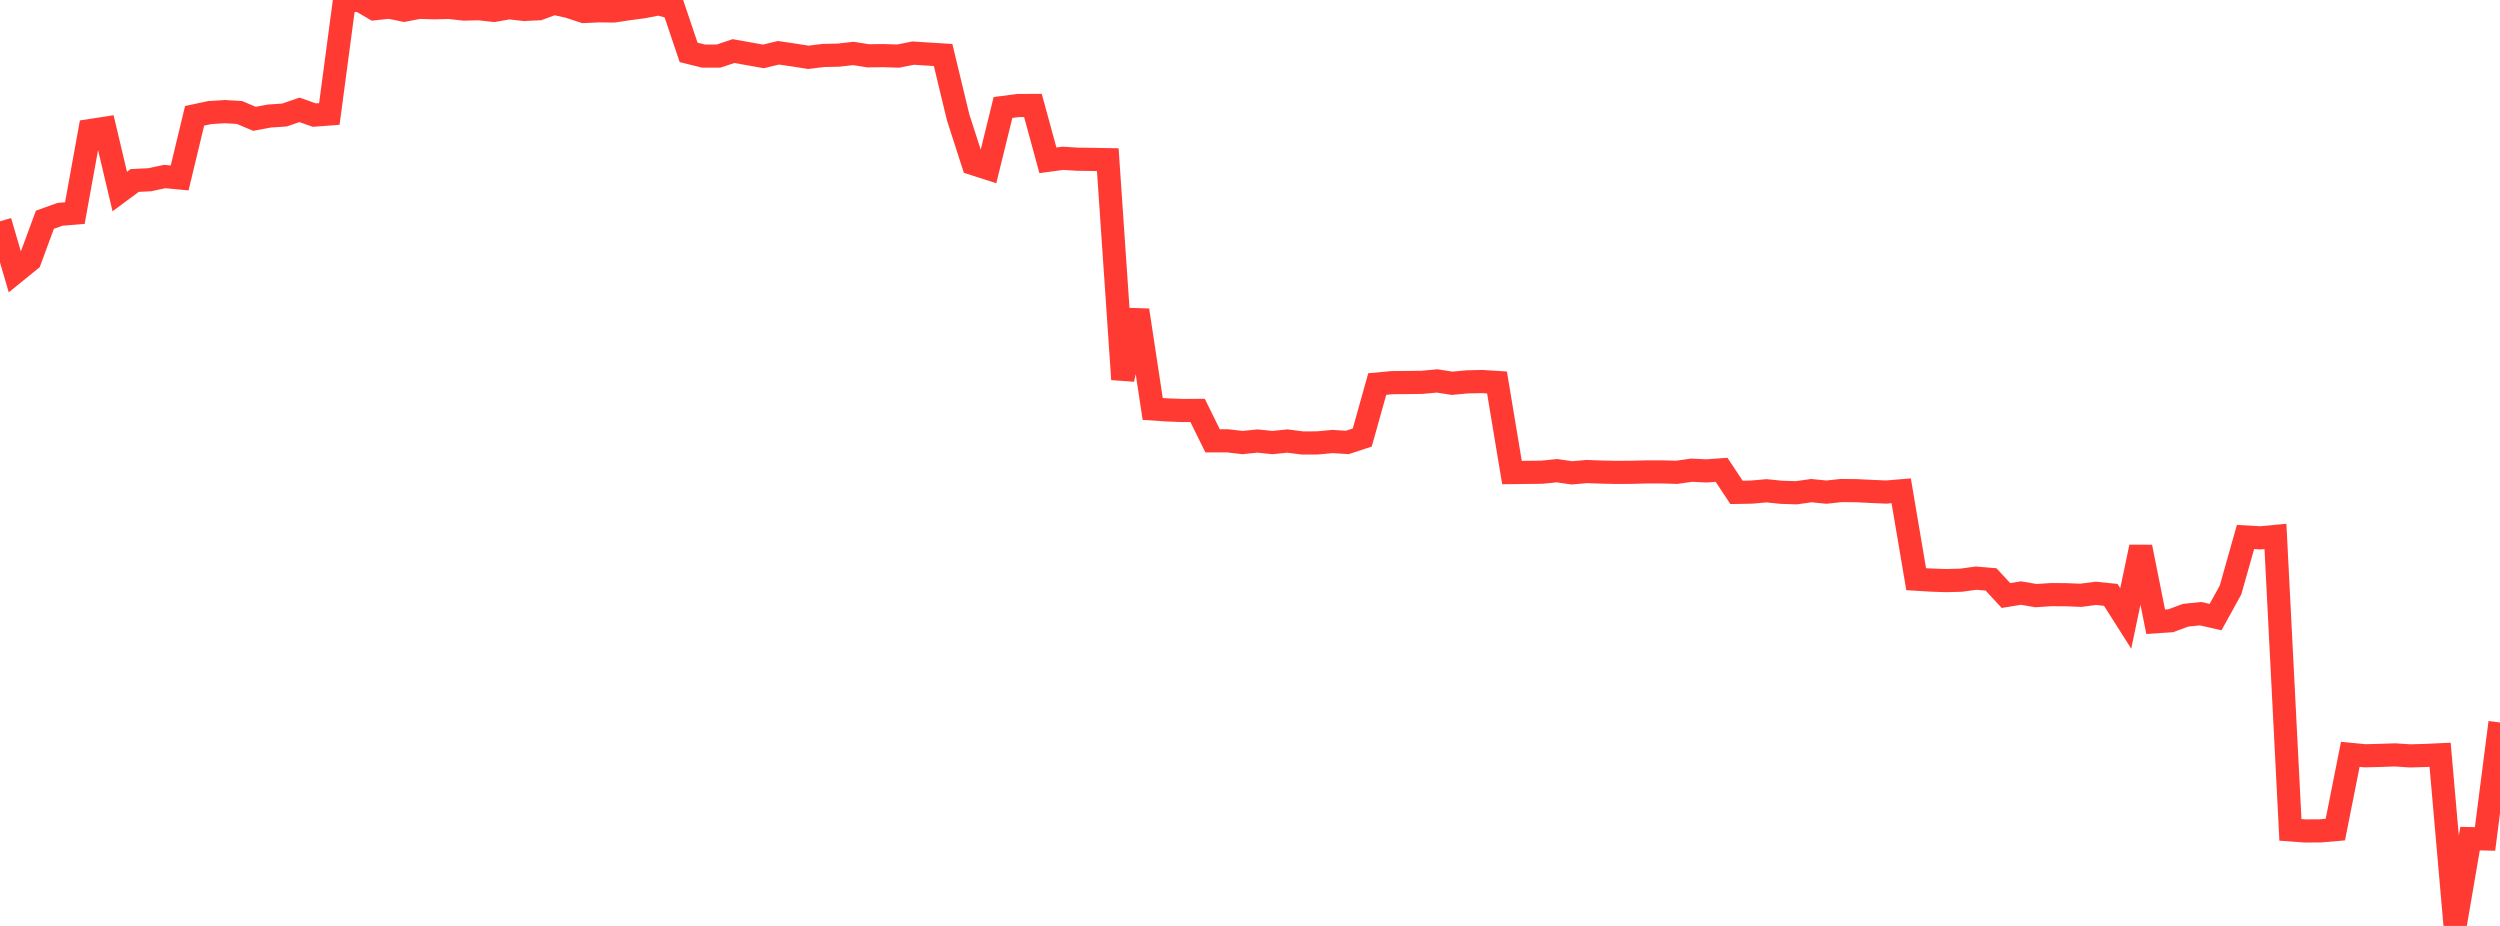 <?xml version="1.0" standalone="no"?>
<!DOCTYPE svg PUBLIC "-//W3C//DTD SVG 1.1//EN" "http://www.w3.org/Graphics/SVG/1.1/DTD/svg11.dtd">

<svg width="135" height="50" viewBox="0 0 135 50" preserveAspectRatio="none" 
  xmlns="http://www.w3.org/2000/svg"
  xmlns:xlink="http://www.w3.org/1999/xlink">


<polyline points="0.0, 11.951 0.808, 14.709 1.617, 14.052 2.425, 11.865 3.234, 11.574 4.042, 11.507 4.85, 7.053 5.659, 6.928 6.467, 10.344 7.275, 9.746 8.084, 9.706 8.892, 9.532 9.701, 9.609 10.509, 6.253 11.317, 6.081 12.126, 6.028 12.934, 6.075 13.743, 6.417 14.551, 6.265 15.359, 6.212 16.168, 5.932 16.976, 6.215 17.784, 6.154 18.593, 0.081 19.401, 0.0 20.21, 0.473 21.018, 0.386 21.826, 0.551 22.635, 0.395 23.443, 0.419 24.251, 0.401 25.06, 0.49 25.868, 0.471 26.677, 0.562 27.485, 0.418 28.293, 0.509 29.102, 0.473 29.91, 0.174 30.719, 0.356 31.527, 0.621 32.335, 0.585 33.144, 0.593 33.952, 0.471 34.76, 0.363 35.569, 0.203 36.377, 0.432 37.186, 2.83 37.994, 3.03 38.802, 3.029 39.611, 2.758 40.419, 2.902 41.228, 3.046 42.036, 2.85 42.844, 2.968 43.653, 3.096 44.461, 2.995 45.269, 2.978 46.078, 2.886 46.886, 3.014 47.695, 3.003 48.503, 3.029 49.311, 2.868 50.12, 2.92 50.928, 2.97 51.737, 6.329 52.545, 8.835 53.353, 9.094 54.162, 5.804 54.97, 5.699 55.778, 5.694 56.587, 8.657 57.395, 8.548 58.204, 8.598 59.012, 8.608 59.82, 8.622 60.629, 20.483 61.437, 16.751 62.246, 22.084 63.054, 22.137 63.862, 22.167 64.671, 22.162 65.479, 23.804 66.287, 23.804 67.096, 23.898 67.904, 23.815 68.713, 23.898 69.521, 23.816 70.329, 23.92 71.138, 23.918 71.946, 23.841 72.754, 23.892 73.563, 23.625 74.371, 20.738 75.18, 20.662 75.988, 20.656 76.796, 20.646 77.605, 20.57 78.413, 20.697 79.222, 20.621 80.03, 20.603 80.838, 20.653 81.647, 25.518 82.455, 25.508 83.263, 25.5 84.072, 25.417 84.88, 25.534 85.689, 25.463 86.497, 25.494 87.305, 25.509 88.114, 25.504 88.922, 25.483 89.731, 25.482 90.539, 25.505 91.347, 25.391 92.156, 25.429 92.964, 25.37 93.772, 26.588 94.581, 26.574 95.389, 26.502 96.198, 26.584 97.006, 26.609 97.814, 26.494 98.623, 26.576 99.431, 26.489 100.24, 26.497 101.048, 26.536 101.856, 26.571 102.665, 26.504 103.473, 31.276 104.281, 31.325 105.09, 31.353 105.898, 31.331 106.707, 31.22 107.515, 31.288 108.323, 32.159 109.132, 32.025 109.94, 32.164 110.749, 32.11 111.557, 32.114 112.365, 32.146 113.174, 32.04 113.982, 32.123 114.79, 33.396 115.599, 29.538 116.407, 33.576 117.216, 33.521 118.024, 33.222 118.832, 33.139 119.641, 33.323 120.449, 31.859 121.257, 28.998 122.066, 29.043 122.874, 28.967 123.683, 44.814 124.491, 44.872 125.299, 44.867 126.108, 44.799 126.916, 40.735 127.725, 40.812 128.533, 40.791 129.341, 40.765 130.15, 40.818 130.958, 40.795 131.766, 40.758 132.575, 50.0 133.383, 45.286 134.192, 45.303 135.0, 39.015" fill="none" stroke="#ff3a33" stroke-width="1.25"/>

</svg>